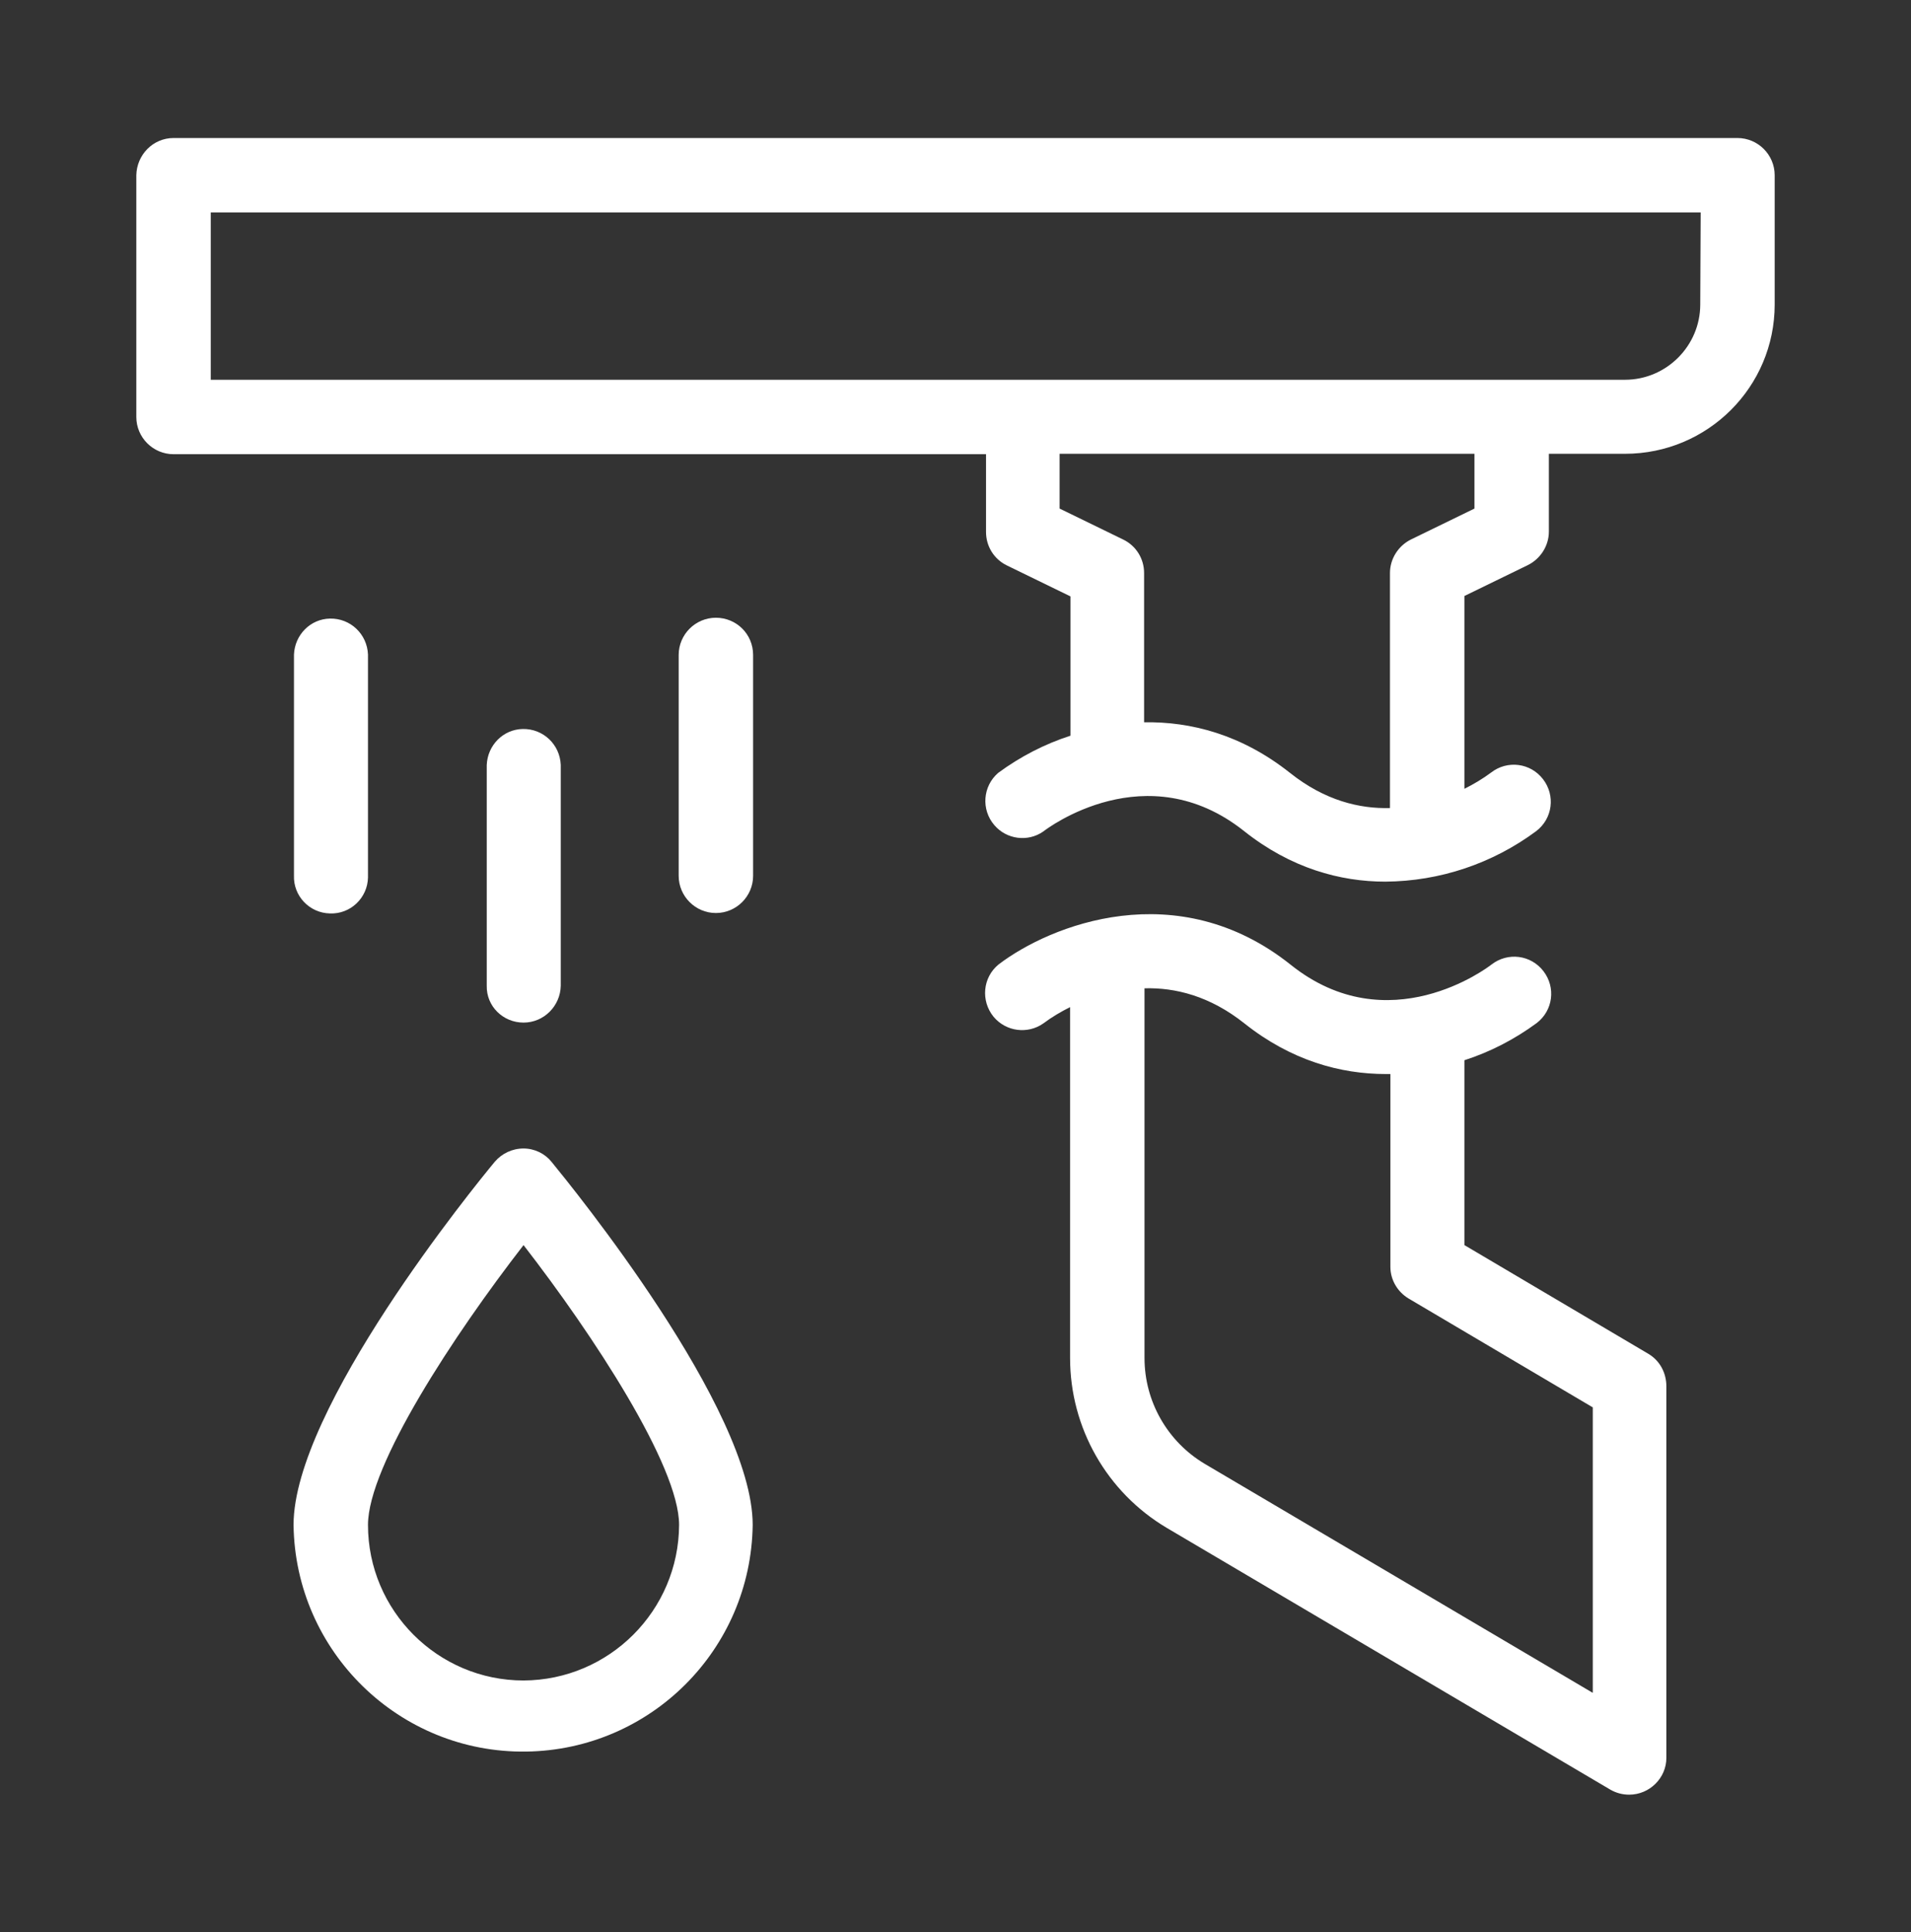 <?xml version="1.0" encoding="utf-8"?>
<!-- Generator: Adobe Illustrator 23.0.1, SVG Export Plug-In . SVG Version: 6.00 Build 0)  -->
<svg version="1.1" id="Layer_1" xmlns="http://www.w3.org/2000/svg" xmlns:xlink="http://www.w3.org/1999/xlink" x="0px" y="0px"
	 viewBox="0 0 457 462" style="enable-background:new 0 0 457 462;" xml:space="preserve">
<rect x="0" y="0" width="457" height="462" fill="#333333" stroke="none"/>
<style type="text/css">
	.st0{fill:#FFFFFF;}
</style>
<title>Asset 1</title>
<g>
	<g id="Capa_1">
		<path class="st0" d="M415.5,33h-374c-4.9,0-8.8,4-8.9,8.9v57.8c0,4.9,4,8.9,8.9,8.9c0,0,0,0,0,0h194.3v18.6c0,3.4,1.9,6.5,5,8
			l15.2,7.4v33.3c-6.2,2-12,5-17.3,8.9c-3.7,3.2-4.1,8.8-0.9,12.5c2.9,3.4,8,4.1,11.7,1.5c1-0.8,24.7-18.6,48-0.1
			c11.2,8.9,23,12.1,33.8,12.1c13-0.1,25.6-4.3,36.1-12.1c3.9-3,4.6-8.5,1.6-12.4s-8.5-4.6-12.4-1.6l0,0c-2,1.5-4.2,2.8-6.4,3.9
			v-46.1l15.2-7.4c3-1.5,5-4.6,5-8v-18.6h18.2c19.8,0,35.8-16,35.8-35.7V41.9C424.4,37,420.4,33,415.5,33
			C415.5,33,415.5,33,415.5,33z M352.6,121.6l-15.2,7.4c-3,1.5-5,4.6-5,8v56.2c-7.3,0.2-15.6-1.8-23.9-8.4
			c-11.6-9.2-23.8-12.3-34.9-12.1V137c0-3.4-1.9-6.5-5-8l-15.2-7.4v-13.1h99.2V121.6z M406.6,72.8c0,9.9-8.1,18-18,18H50.4v-40
			h356.3L406.6,72.8z"/>
		<path class="st0" d="M394.2,323.7l-44-26v-44.2c6.2-2,12-5,17.3-8.9c3.9-3,4.6-8.5,1.6-12.4c-3-3.9-8.5-4.6-12.4-1.6
			c-1,0.8-24.7,18.7-48,0.1c-27.2-21.7-57.6-9.5-69.9-0.1c-3.8,3.1-4.3,8.7-1.2,12.5c3,3.6,8.2,4.2,11.9,1.6c2-1.5,4.2-2.8,6.4-3.9
			v83.9c0,16.7,8.8,32.1,23.1,40.6l106.1,62.6c1.4,0.8,2.9,1.2,4.5,1.2c4.9,0,8.9-4,8.9-8.8c0,0,0,0,0,0v-88.8
			C398.5,328.2,396.9,325.3,394.2,323.7z M380.8,404.7L288.1,350c-8.9-5.3-14.4-14.9-14.4-25.3v-88.4c7.3-0.2,15.6,1.8,23.9,8.4
			c11.2,8.9,23,12.1,33.8,12.1h1.1v46.1c0,3.1,1.7,6,4.4,7.6l44,26V404.7z"/>
		<path class="st0" d="M125.2,274.6c-2.7,0-5.2,1.2-6.9,3.2c-4.9,5.9-48.1,59-48.1,86.8c0.4,30.3,25.3,54.6,55.6,54.2
			c29.8-0.4,53.8-24.4,54.2-54.2c0-27.8-43.2-80.8-48.1-86.8C130.3,275.8,127.8,274.6,125.2,274.6z M125.2,401.8
			c-20.5,0-37.2-16.7-37.2-37.2c0-14.2,20.6-45.5,37.2-66.9c16.6,21.4,37.2,52.8,37.2,66.9C162.3,385.1,145.7,401.7,125.2,401.8z"/>
		<path class="st0" d="M125.2,244.5c4.9,0,8.8-4,8.9-8.8c0,0,0,0,0,0v-52.8c-0.2-4.9-4.2-8.7-9.1-8.6c-4.7,0.1-8.4,3.9-8.6,8.6v52.8
			C116.3,240.6,120.3,244.5,125.2,244.5C125.2,244.5,125.2,244.5,125.2,244.5z"/>
		<path class="st0" d="M88,209.3v-52.8c-0.2-4.9-4.2-8.7-9.1-8.6c-4.7,0.1-8.4,3.9-8.6,8.6v52.8c-0.2,4.9,3.7,9,8.6,9.1
			c4.9,0.2,9-3.7,9.1-8.6C88,209.7,88,209.5,88,209.3z"/>
		<path class="st0" d="M171.2,147.7c-4.9,0-8.9,4-8.9,8.9l0,0v52.8c0,4.9,4,8.9,8.9,8.9s8.9-4,8.9-8.9v-52.8
			C180.1,151.6,176.1,147.7,171.2,147.7L171.2,147.7z"/>
	</g>
</g>
</svg>
